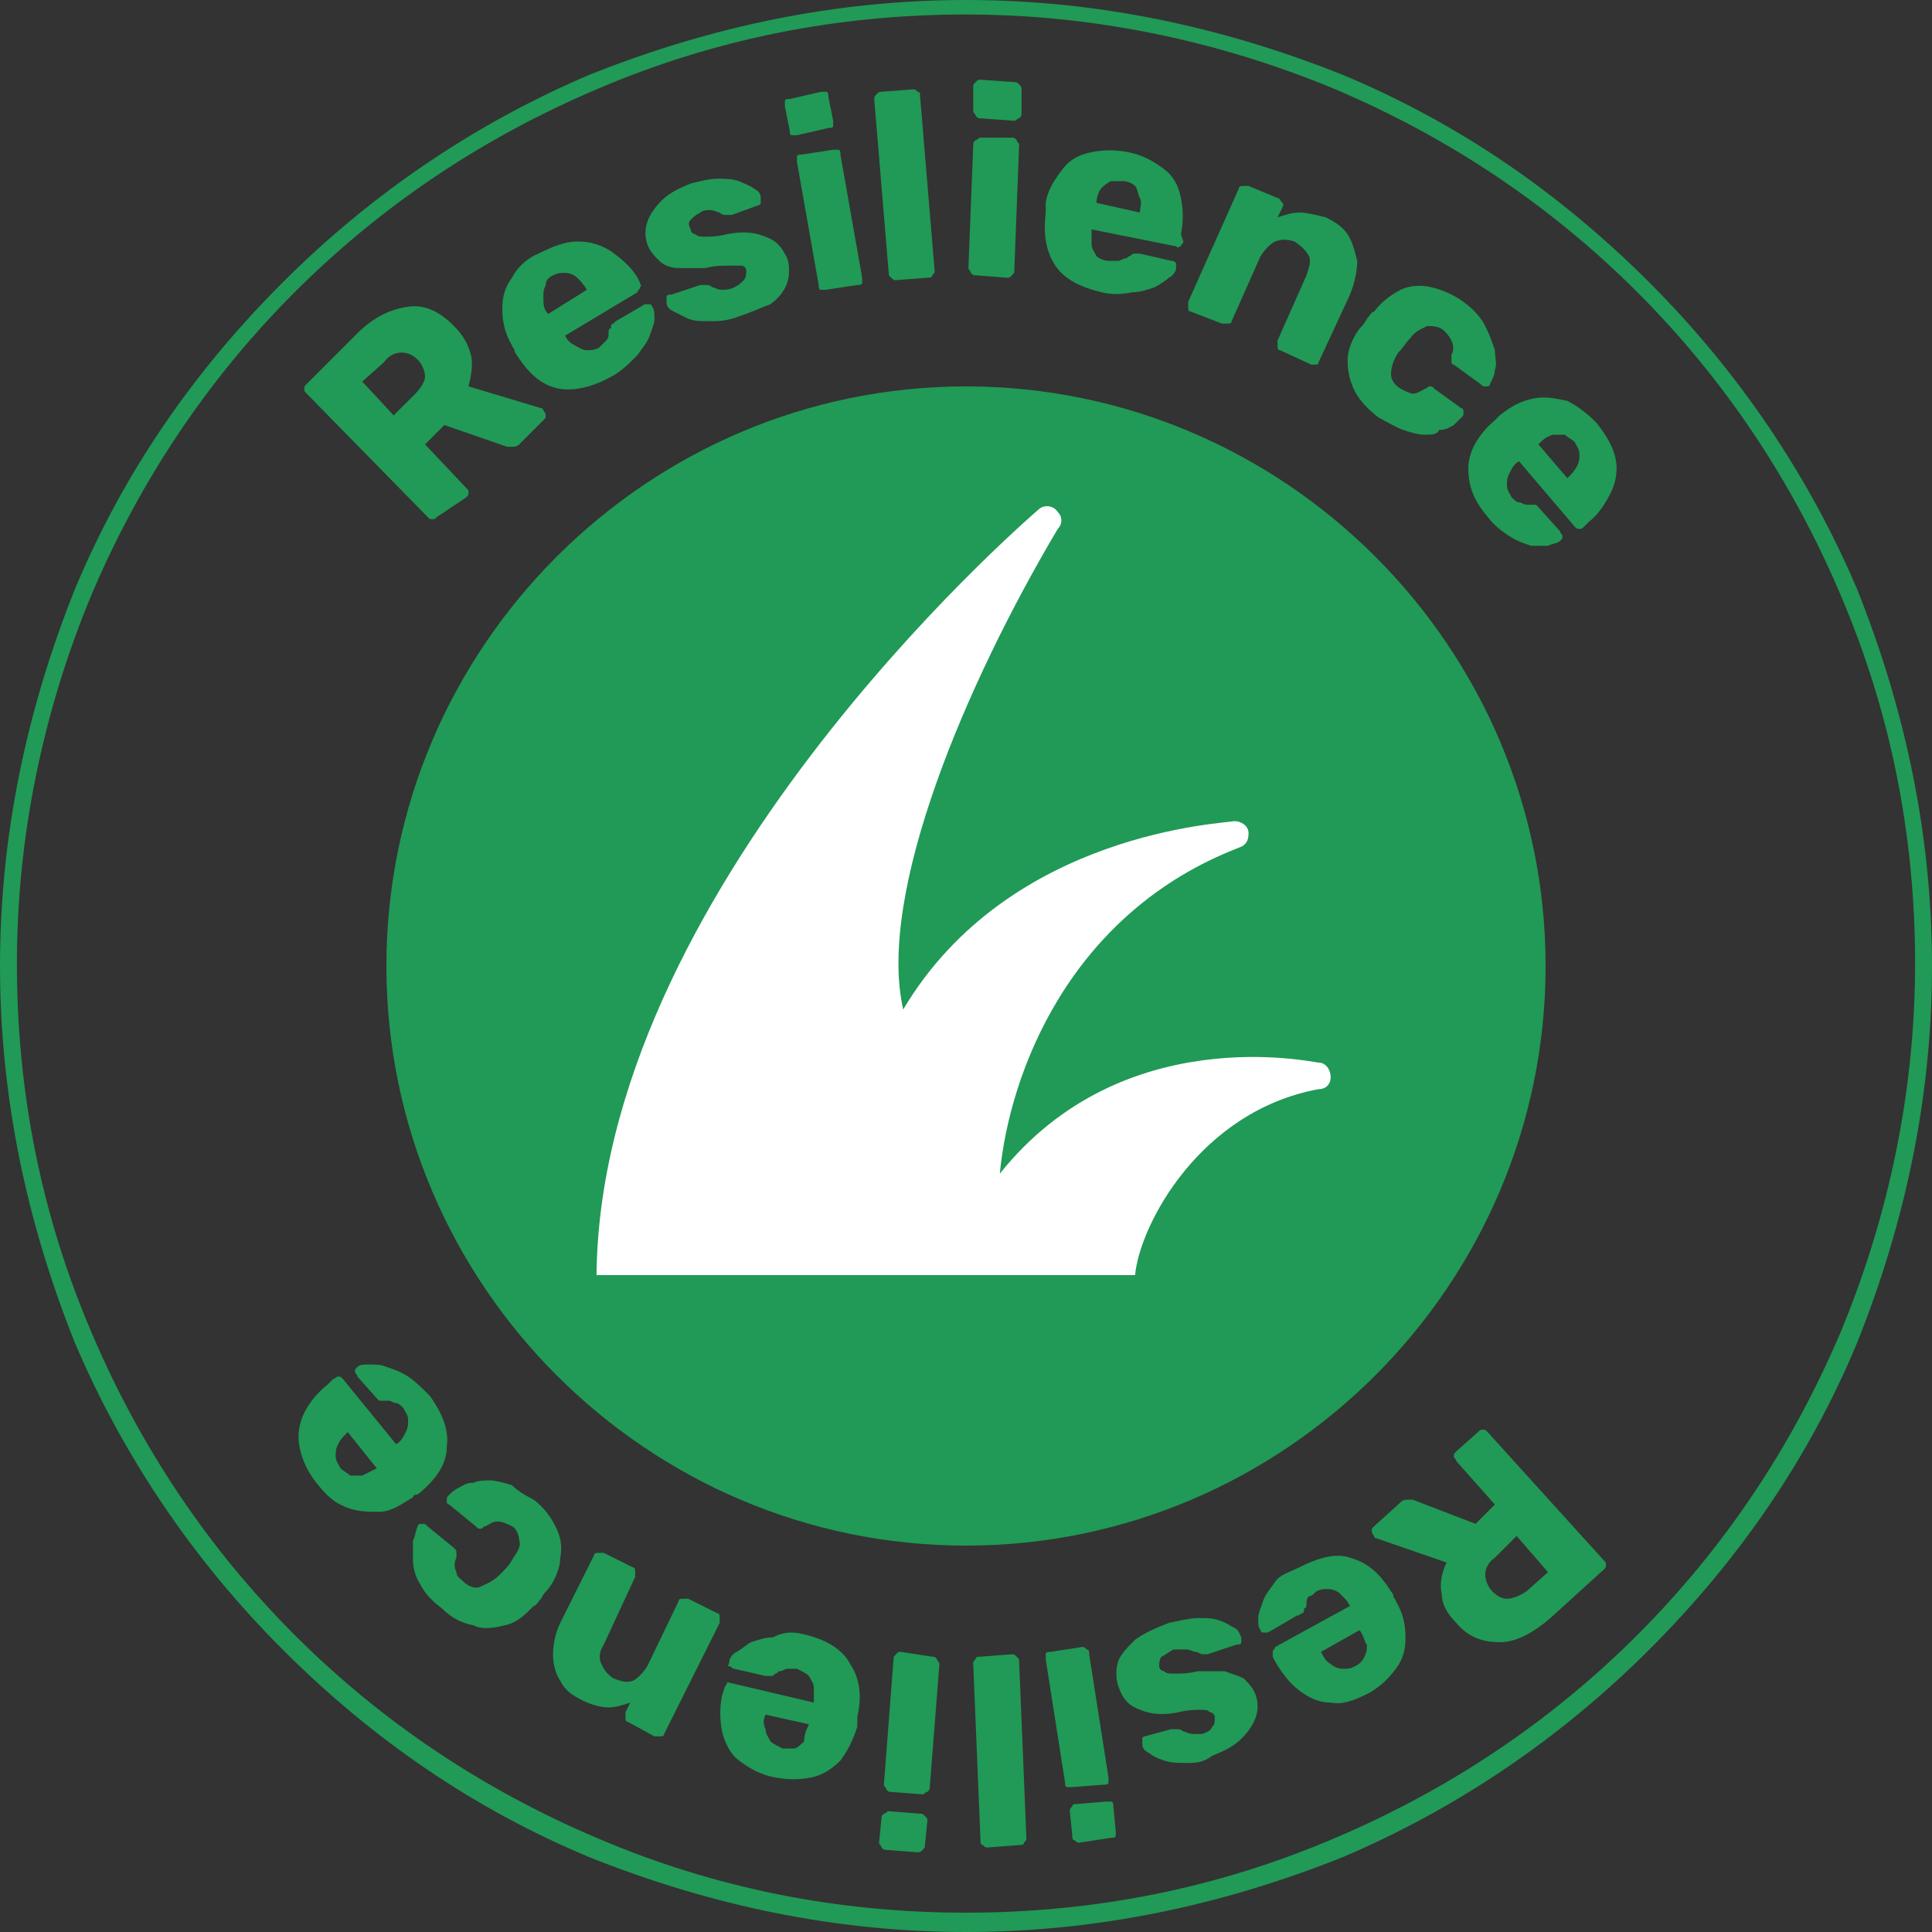 <?xml version="1.0" encoding="utf-8"?>
<!-- Generator: Adobe Illustrator 27.1.0, SVG Export Plug-In . SVG Version: 6.00 Build 0)  -->
<svg version="1.1" id="Layer_1" xmlns="http://www.w3.org/2000/svg" xmlns:xlink="http://www.w3.org/1999/xlink" x="0px" y="0px"
	 viewBox="0 0 80 80" style="enable-background:new 0 0 80 80;" xml:space="preserve">
<rect x="0" y="0" width="80" height="80" fill="#333333" stroke="none"/>
<style type="text/css">
	.st0{fill:#209A56;}
	.st1{fill:#FFFFFF;}
</style>
<g>
	<path class="st0" d="M40,79.2c5.3,0,10.4-1,15.3-3.1c4.7-2,8.9-4.8,12.5-8.4c3.6-3.6,6.4-7.8,8.4-12.5c2-4.8,3.1-10,3.1-15.3
		s-1-10.4-3.1-15.3c-2-4.7-4.8-8.9-8.4-12.5S60,5.7,55.3,3.7c-4.8-2-10-3.1-15.3-3.1s-10.4,1-15.3,3.1c-4.7,2-8.9,4.8-12.5,8.4
		s-6.4,7.8-8.4,12.5c-2,4.8-3.1,10-3.1,15.3s1,10.4,3.1,15.3c2,4.7,4.8,8.9,8.4,12.5s7.8,6.4,12.5,8.4C29.6,78.2,34.7,79.2,40,79.2
		 M40,80c-5.4,0-10.6-1.1-15.6-3.1c-4.8-2-9-4.9-12.7-8.6s-6.6-8-8.6-12.7C1.1,50.6,0,45.4,0,40s1.1-10.6,3.1-15.6
		c2-4.8,4.9-9,8.6-12.7s8-6.6,12.7-8.6C29.4,1.1,34.6,0,40,0s10.6,1.1,15.6,3.1c4.8,2,9,4.9,12.7,8.6s6.6,8,8.6,12.7
		c2,5,3.1,10.2,3.1,15.6s-1.1,10.6-3.1,15.6c-2,4.8-4.9,9-8.6,12.7s-8,6.6-12.7,8.6C50.6,78.9,45.4,80,40,80z M40,16
		c-13.2,0-24,10.8-24,24s10.8,24,24,24s24-10.8,24-24S53.2,16,40,16z"/>
	<g>
		<path class="st0" d="M18.1,21.4c-0.1,0.1-0.1,0.1-0.2,0.1s-0.1,0-0.2-0.1l-5-5.1c-0.1-0.1-0.1-0.1-0.1-0.2s0-0.1,0.1-0.2l2.1-2.1
			c0.7-0.7,1.4-1,2.1-1.1s1.3,0.2,1.9,0.8c0.4,0.4,0.6,0.8,0.7,1.2s0,0.9-0.1,1.3l3,0.9c0,0,0.1,0,0.1,0.1c0,0,0.1,0.1,0.1,0.2
			s0,0.1-0.1,0.2l-1,1c-0.1,0.1-0.2,0.1-0.3,0.1c-0.1,0-0.2,0-0.2,0l-2.6-0.9l-0.8,0.8l1.7,1.8c0.1,0.1,0.1,0.1,0.1,0.2
			s0,0.1-0.1,0.2L18.1,21.4z M16.3,17.2l0.9-0.9c0.2-0.2,0.4-0.5,0.4-0.7s-0.1-0.5-0.3-0.7c-0.2-0.2-0.4-0.3-0.7-0.3
			c-0.2,0-0.5,0.1-0.7,0.4L15,15.8L16.3,17.2z"/>
		<path class="st0" d="M25.3,15.6c-0.7,0.4-1.5,0.6-2.1,0.5c-0.7-0.1-1.3-0.6-1.8-1.4c0,0-0.1-0.1-0.1-0.2c0-0.1-0.1-0.1-0.1-0.2
			c-0.3-0.5-0.4-1-0.4-1.5s0.1-0.9,0.4-1.3c0.2-0.4,0.6-0.8,1.1-1c0.6-0.3,1.1-0.5,1.6-0.5s0.9,0.1,1.4,0.4c0.4,0.3,0.8,0.6,1.1,1.1
			l0.1,0.2c0,0.1,0.1,0.1,0,0.2c0,0.1-0.1,0.1-0.1,0.2l-3,1.8l0,0l0,0c0.1,0.2,0.2,0.3,0.4,0.4s0.3,0.2,0.5,0.2s0.3,0,0.5-0.1
			c0.1-0.1,0.2-0.2,0.3-0.3c0.1-0.1,0.1-0.2,0.1-0.3s0-0.2,0.1-0.2c0-0.1,0-0.2,0.1-0.2l0.1-0.1l1.2-0.7c0.1,0,0.1,0,0.2,0
			s0.1,0.1,0.1,0.1c0.1,0.1,0.1,0.3,0.1,0.5s-0.1,0.4-0.2,0.7s-0.3,0.5-0.5,0.8C26,15.1,25.7,15.4,25.3,15.6z M22.7,13l1.6-1l0,0
			c-0.1-0.2-0.3-0.4-0.4-0.5s-0.3-0.2-0.5-0.2s-0.3,0-0.5,0.1s-0.3,0.2-0.3,0.4c-0.1,0.2-0.1,0.3-0.1,0.5
			C22.5,12.6,22.5,12.8,22.7,13L22.7,13z"/>
		<path class="st0" d="M30.6,13.1c-0.5,0.2-0.9,0.2-1.2,0.2c-0.4,0-0.6,0-0.9-0.1c-0.2-0.1-0.4-0.2-0.6-0.3s-0.3-0.2-0.3-0.4
			c0-0.1,0-0.1,0-0.2c0-0.1,0.1-0.1,0.2-0.1l1.2-0.4c0,0,0,0,0.1,0c0,0,0,0,0.1,0s0.2,0,0.3,0.1c0.1,0,0.2,0.1,0.4,0.1
			c0.1,0,0.3,0,0.5-0.1s0.3-0.2,0.4-0.3s0.1-0.3,0.1-0.4c0-0.1-0.1-0.2-0.2-0.2c-0.2,0-0.3,0-0.6,0c-0.2,0-0.5,0-0.9,0.1
			c-0.4,0-0.7,0-1.1,0c-0.3,0-0.6-0.1-0.8-0.3c-0.2-0.2-0.4-0.4-0.5-0.7s-0.1-0.6,0-0.9c0.1-0.3,0.3-0.6,0.6-0.9
			c0.3-0.3,0.7-0.5,1.2-0.7c0.4-0.1,0.8-0.2,1.1-0.2c0.3,0,0.6,0,0.9,0.1c0.2,0.1,0.5,0.2,0.6,0.3c0.2,0.1,0.3,0.2,0.3,0.4
			c0,0.1,0,0.1,0,0.2c0,0.1-0.1,0.1-0.1,0.1l-1.1,0.4h-0.1h-0.1c-0.1,0-0.2,0-0.3-0.1c-0.1,0-0.2-0.1-0.4-0.1c-0.1,0-0.3,0-0.4,0.1
			c-0.2,0.1-0.3,0.2-0.4,0.3s-0.1,0.2,0,0.4c0,0.1,0.1,0.2,0.2,0.2c0.1,0.1,0.2,0.1,0.4,0.1c0.2,0,0.5,0,0.9-0.1
			c0.5-0.1,0.9-0.1,1.3,0c0.3,0.1,0.6,0.2,0.8,0.4s0.3,0.4,0.4,0.6c0.1,0.3,0.1,0.7,0,1s-0.3,0.6-0.7,0.9
			C31.6,12.7,31.2,12.9,30.6,13.1z"/>
		<path class="st0" d="M33,5.6c-0.1,0-0.1,0-0.2,0c-0.1,0-0.1-0.1-0.1-0.2l-0.2-1c0-0.1,0-0.1,0-0.2s0.1-0.1,0.2-0.1L34,3.8
			c0.1,0,0.1,0,0.2,0c0.1,0,0.1,0.1,0.1,0.2l0.2,1c0,0.1,0,0.1,0,0.2s-0.1,0.1-0.2,0.1L33,5.6z M34.2,12c-0.1,0-0.1,0-0.2,0
			c-0.1,0-0.1-0.1-0.1-0.2L33,6.7c0-0.1,0-0.1,0-0.2s0.1-0.1,0.2-0.1l1.3-0.2c0.1,0,0.1,0,0.2,0c0.1,0,0.1,0.1,0.1,0.2l0.9,5.1
			c0,0.1,0,0.1,0,0.2c0,0.1-0.1,0.1-0.2,0.1L34.2,12z"/>
		<path class="st0" d="M37.1,11.6c-0.1,0-0.1,0-0.2-0.1c-0.1-0.1-0.1-0.1-0.1-0.2l-0.6-7.2c0-0.1,0-0.1,0.1-0.2s0.1-0.1,0.2-0.1
			l1.3-0.1c0.1,0,0.1,0,0.2,0.1c0.1,0,0.1,0.1,0.1,0.2l0.6,7.2c0,0.1,0,0.1-0.1,0.2c0,0.1-0.1,0.1-0.2,0.1L37.1,11.6z"/>
		<path class="st0" d="M40.4,11.4c-0.1,0-0.1,0-0.2-0.1c0-0.1-0.1-0.1-0.1-0.2L40.3,6c0-0.1,0-0.1,0.1-0.2c0.1,0,0.1-0.1,0.2-0.1
			h1.3c0.1,0,0.1,0,0.2,0.1c0,0.1,0.1,0.1,0.1,0.2L42,11.2c0,0.1,0,0.1-0.1,0.2c-0.1,0.1-0.1,0.1-0.2,0.1L40.4,11.4z M40.6,4.9
			c-0.1,0-0.1,0-0.2-0.1c0-0.1-0.1-0.1-0.1-0.2v-1c0-0.1,0-0.1,0.1-0.2c0.1-0.1,0.1-0.1,0.2-0.1L42,3.4c0.1,0,0.1,0,0.2,0.1
			c0.1,0.1,0.1,0.1,0.1,0.2v1c0,0.1,0,0.1-0.1,0.2C42.1,4.9,42.1,5,42,5L40.6,4.9z"/>
		<path class="st0" d="M45.6,12.1c-0.8-0.2-1.5-0.5-1.9-1.1s-0.5-1.3-0.4-2.2c0,0,0-0.1,0-0.2c0-0.1,0-0.1,0-0.2
			c0.1-0.6,0.4-1,0.7-1.4s0.7-0.6,1.2-0.7s1-0.1,1.5,0c0.6,0.1,1.1,0.4,1.5,0.7c0.4,0.3,0.6,0.7,0.7,1.2c0.1,0.5,0.1,1,0,1.5L49,10
			c0,0.1-0.1,0.1-0.1,0.2c-0.1,0-0.1,0.1-0.2,0l-3.5-0.7l0,0l0,0c0,0.2,0,0.4,0,0.6c0,0.2,0.1,0.3,0.2,0.5c0.1,0.1,0.3,0.2,0.5,0.2
			c0.1,0,0.3,0,0.4,0c0.1,0,0.2-0.1,0.3-0.1s0.1-0.1,0.2-0.1c0.1-0.1,0.1-0.1,0.2-0.1c0,0,0.1,0,0.2,0l1.3,0.3c0.1,0,0.1,0,0.2,0.1
			c0,0.1,0,0.1,0,0.2c0,0.1-0.1,0.3-0.3,0.4c-0.1,0.1-0.4,0.3-0.6,0.4c-0.3,0.1-0.6,0.2-0.9,0.2C46.4,12.2,46,12.2,45.6,12.1z
			 M45.4,8.4l1.8,0.4l0,0c0-0.2,0.1-0.4,0-0.6S47.1,7.8,47,7.7c-0.1-0.1-0.3-0.2-0.5-0.2s-0.4,0-0.5,0c-0.2,0.1-0.3,0.2-0.4,0.3
			S45.4,8.2,45.4,8.4L45.4,8.4z"/>
		<path class="st0" d="M49.3,12.9c-0.1,0-0.1-0.1-0.1-0.2s0-0.1,0-0.2l2.1-4.7c0-0.1,0.1-0.1,0.2-0.1c0.1,0,0.1,0,0.2,0l1.2,0.5
			c0.1,0,0.1,0.1,0.2,0.2s0,0.1,0,0.2L52.9,9c0.3-0.1,0.6-0.2,0.9-0.2c0.3,0,0.7,0.1,1.1,0.2c0.4,0.2,0.7,0.4,0.9,0.7
			s0.3,0.7,0.4,1.1c0,0.4-0.1,0.9-0.3,1.4L54.6,15c0,0.1-0.1,0.1-0.1,0.1c-0.1,0-0.1,0-0.2,0L53,14.5c-0.1,0-0.1-0.1-0.1-0.2
			c0-0.1,0-0.1,0-0.2l1.2-2.7c0.1-0.3,0.2-0.6,0.1-0.8c-0.1-0.2-0.3-0.4-0.6-0.6c-0.3-0.1-0.5-0.1-0.8,0c-0.2,0.1-0.4,0.3-0.6,0.6
			L51,13.3c0,0.1-0.1,0.1-0.2,0.1c-0.1,0-0.1,0-0.2,0L49.3,12.9z"/>
		<path class="st0" d="M57.1,17.3c-0.4-0.3-0.8-0.7-1-1.1c-0.2-0.4-0.3-0.8-0.3-1.3c0-0.4,0.2-0.9,0.5-1.3c0.1-0.1,0.2-0.2,0.3-0.4
			c0.1-0.1,0.2-0.3,0.3-0.3c0.3-0.4,0.7-0.7,1.1-0.9c0.4-0.2,0.9-0.2,1.3-0.1s0.9,0.3,1.3,0.6c0.4,0.3,0.7,0.6,0.9,1s0.3,0.7,0.4,1
			c0,0.3,0.1,0.6,0,0.8c0,0.2-0.1,0.4-0.2,0.6c0,0.1-0.1,0.1-0.2,0.1s-0.1,0-0.2-0.1l-1.1-0.8c-0.1,0-0.1-0.1-0.1-0.2s0-0.1,0-0.2
			c0.1-0.2,0.1-0.4,0-0.6c-0.1-0.2-0.2-0.3-0.3-0.4c-0.2-0.2-0.5-0.2-0.7-0.2c-0.2,0.1-0.5,0.2-0.7,0.5c-0.2,0.2-0.3,0.4-0.5,0.6
			c-0.2,0.3-0.3,0.6-0.3,0.9c0,0.2,0.1,0.4,0.4,0.6c0.2,0.1,0.4,0.2,0.5,0.2c0.2,0,0.3-0.1,0.5-0.2c0.1,0,0.1-0.1,0.2-0.1
			s0.1,0,0.2,0.1l1.1,0.8c0.1,0,0.1,0.1,0.1,0.2s0,0.1-0.1,0.2s-0.2,0.2-0.3,0.3c-0.2,0.1-0.3,0.2-0.6,0.2C59.5,18,59.3,18,59,18
			s-0.6-0.1-0.9-0.2C57.8,17.7,57.5,17.5,57.1,17.3z"/>
		<path class="st0" d="M61.6,21.4c-0.6-0.7-0.8-1.3-0.8-2s0.4-1.4,1.1-2l0.1-0.1c0.1-0.1,0.1-0.1,0.1-0.1c0.5-0.4,0.9-0.6,1.4-0.7
			s0.9,0,1.4,0.1c0.4,0.2,0.8,0.5,1.2,0.9c0.4,0.5,0.7,1,0.8,1.5c0.1,0.5,0,1-0.2,1.4s-0.5,0.9-0.9,1.2l-0.2,0.2
			c-0.1,0.1-0.1,0.1-0.2,0.1s-0.1,0-0.2-0.1l-2.3-2.7l0,0l0,0c-0.2,0.1-0.3,0.3-0.4,0.5c-0.1,0.2-0.1,0.3-0.1,0.5s0.1,0.3,0.2,0.5
			c0.1,0.1,0.2,0.2,0.3,0.2s0.2,0.1,0.3,0.1s0.2,0,0.2,0c0.1,0,0.2,0,0.2,0l0.1,0.1l0.9,1c0,0.1,0.1,0.1,0.1,0.2s0,0.1-0.1,0.2
			s-0.3,0.1-0.5,0.2c-0.2,0-0.5,0-0.7,0c-0.3-0.1-0.6-0.2-0.9-0.4C62.2,22,61.9,21.8,61.6,21.4z M63.7,18.4l1.2,1.4l0,0
			c0.2-0.2,0.3-0.3,0.4-0.5s0.1-0.3,0.1-0.5s-0.1-0.3-0.2-0.5c-0.1-0.1-0.3-0.2-0.4-0.3c-0.2,0-0.3,0-0.5,0
			C64,18.1,63.9,18.2,63.7,18.4L63.7,18.4z"/>
		<path class="st0" d="M61.2,59.3c0.1-0.1,0.1-0.1,0.2-0.1c0.1,0,0.1,0,0.2,0.1l4.8,5.3c0.1,0.1,0.1,0.1,0.1,0.2s0,0.1-0.1,0.2
			l-2.2,2c-0.7,0.6-1.4,1-2.1,1c-0.7,0-1.3-0.2-1.8-0.8c-0.4-0.4-0.6-0.8-0.6-1.2c-0.1-0.4,0-0.9,0.2-1.3l-2.9-1c0,0-0.1,0-0.1-0.1
			c0,0-0.1-0.1-0.1-0.2c0-0.1,0-0.1,0.1-0.2l1.1-1c0.1-0.1,0.2-0.1,0.3-0.1s0.2,0,0.2,0l2.6,1l0.8-0.8l-1.6-1.8
			c0-0.1-0.1-0.1-0.1-0.2s0-0.1,0.1-0.2L61.2,59.3z M62.8,63.6l-0.9,0.9c-0.3,0.2-0.4,0.5-0.4,0.7s0.1,0.5,0.3,0.7s0.4,0.3,0.6,0.3
			c0.2,0,0.5-0.1,0.8-0.3l0.9-0.8L62.8,63.6z"/>
		<path class="st0" d="M53.8,64.9c0.8-0.4,1.5-0.6,2.1-0.4c0.7,0.2,1.2,0.6,1.7,1.4c0,0,0.1,0.1,0.1,0.2s0.1,0.1,0.1,0.2
			c0.3,0.5,0.4,1,0.4,1.5s-0.1,0.9-0.4,1.3c-0.3,0.4-0.6,0.7-1.1,1c-0.6,0.3-1.1,0.5-1.6,0.4c-0.5,0-0.9-0.2-1.3-0.5
			c-0.4-0.3-0.7-0.7-1-1.2l-0.1-0.2c0-0.1,0-0.1,0-0.2s0.1-0.1,0.1-0.2l3.1-1.7l0,0l0,0c-0.1-0.2-0.2-0.3-0.4-0.5
			c-0.1-0.1-0.3-0.2-0.5-0.2s-0.3,0-0.5,0.1c-0.1,0.1-0.2,0.2-0.3,0.2c-0.1,0.1-0.1,0.2-0.1,0.3c0,0.1,0,0.2-0.1,0.2
			c0,0.1,0,0.2-0.1,0.2c0,0-0.1,0.1-0.2,0.1l-1.2,0.7c-0.1,0-0.1,0-0.2,0c-0.1,0-0.1-0.1-0.1-0.1c-0.1-0.1-0.1-0.3-0.1-0.5
			s0.1-0.4,0.2-0.7c0.1-0.3,0.3-0.5,0.5-0.8S53.4,65.1,53.8,64.9z M56.3,67.5l-1.6,0.9l0,0c0.1,0.2,0.2,0.4,0.4,0.5
			c0.1,0.1,0.3,0.2,0.5,0.2s0.3,0,0.5-0.1s0.3-0.2,0.4-0.4c0.1-0.2,0.1-0.3,0.1-0.5C56.5,68,56.5,67.8,56.3,67.5L56.3,67.5z"/>
		<path class="st0" d="M48.4,67.2c0.5-0.1,0.9-0.2,1.2-0.2c0.4,0,0.6,0,0.9,0.1s0.4,0.2,0.6,0.3s0.2,0.2,0.3,0.4c0,0.1,0,0.1,0,0.2
			s-0.1,0.1-0.2,0.1L50,68.5c0,0,0,0-0.1,0s0,0-0.1,0s-0.2-0.1-0.3-0.1s-0.2-0.1-0.4-0.1c-0.1,0-0.3,0-0.5,0
			c-0.2,0.1-0.3,0.2-0.5,0.3C48,68.7,48,68.9,48,69s0.1,0.2,0.2,0.2c0.1,0.1,0.2,0.1,0.5,0.1c0.2,0,0.5,0,0.9-0.1c0.4,0,0.7,0,1.1,0
			c0.3,0.1,0.6,0.2,0.8,0.3c0.2,0.2,0.4,0.4,0.5,0.7c0.1,0.3,0.1,0.6,0,0.9s-0.3,0.6-0.6,0.9s-0.7,0.5-1.2,0.7
			C49.8,73,49.5,73,49.1,73c-0.3,0-0.6,0-0.9-0.1s-0.5-0.2-0.6-0.3c-0.2-0.1-0.3-0.2-0.3-0.4c0-0.1,0-0.1,0-0.2s0.1-0.1,0.1-0.1
			l1.1-0.3h0.1h0.1c0.1,0,0.2,0,0.3,0.1c0.1,0,0.2,0.1,0.4,0.1c0.1,0,0.3,0,0.4,0c0.2-0.1,0.3-0.1,0.4-0.3c0.1-0.1,0.1-0.2,0.1-0.4
			c0-0.1-0.1-0.2-0.2-0.2c-0.1-0.1-0.2-0.1-0.4-0.1s-0.5,0-0.9,0.1c-0.5,0.1-0.9,0.1-1.3,0c-0.3-0.1-0.6-0.2-0.8-0.4
			c-0.2-0.2-0.3-0.4-0.4-0.7c-0.1-0.3-0.1-0.7,0-1s0.4-0.6,0.7-0.9C47.4,67.6,47.9,67.4,48.4,67.2z"/>
		<path class="st0" d="M44.8,68.2c0.1,0,0.1,0,0.2,0.1c0.1,0,0.1,0.1,0.1,0.2l0.8,5.1c0,0.1,0,0.1,0,0.2s-0.1,0.1-0.2,0.1L44.4,74
			c-0.1,0-0.1,0-0.2,0c-0.1,0-0.1-0.1-0.1-0.2l-0.8-5.1c0-0.1,0-0.1,0-0.2s0.1-0.1,0.2-0.1L44.8,68.2z M45.8,74.6c0.1,0,0.1,0,0.2,0
			s0.1,0.1,0.1,0.2l0.1,1c0,0.1,0,0.1,0,0.2s-0.1,0.1-0.2,0.1l-1.3,0.2c-0.1,0-0.1,0-0.2-0.1c-0.1,0-0.1-0.1-0.1-0.2l-0.1-1
			c0-0.1,0-0.1,0.1-0.2c0-0.1,0.1-0.1,0.2-0.1L45.8,74.6z"/>
		<path class="st0" d="M41.9,68.5c0.1,0,0.1,0,0.2,0.1c0.1,0.1,0.1,0.1,0.1,0.2l0.3,7.3c0,0.1,0,0.1-0.1,0.2c0,0.1-0.1,0.1-0.2,0.1
			l-1.3,0.1c-0.1,0-0.1,0-0.2-0.1c-0.1,0-0.1-0.1-0.1-0.2l-0.3-7.3c0-0.1,0-0.1,0.1-0.2c0-0.1,0.1-0.1,0.2-0.1L41.9,68.5z"/>
		<path class="st0" d="M38.1,75.1c0.1,0,0.1,0,0.2,0.1s0.1,0.1,0.1,0.2l-0.1,1c0,0.1,0,0.1-0.1,0.2s-0.1,0.1-0.2,0.1l-1.3-0.1
			c-0.1,0-0.1,0-0.2-0.1c0-0.1-0.1-0.1-0.1-0.2l0.1-1c0-0.1,0-0.1,0.1-0.2c0.1,0,0.1-0.1,0.2-0.1L38.1,75.1z M38.6,68.6
			c0.1,0,0.1,0,0.2,0.1c0,0.1,0.1,0.1,0.1,0.2L38.5,74c0,0.1,0,0.1-0.1,0.2c-0.1,0-0.1,0.1-0.2,0.1l-1.3-0.1c-0.1,0-0.1,0-0.2-0.1
			c0-0.1-0.1-0.1-0.1-0.2l0.4-5.2c0-0.1,0-0.1,0.1-0.2s0.1-0.1,0.2-0.1L38.6,68.6z"/>
		<path class="st0" d="M33.4,67.7c0.8,0.2,1.5,0.6,1.8,1.2c0.4,0.6,0.5,1.3,0.3,2.2c0,0,0,0.1,0,0.2s0,0.1,0,0.2
			c-0.2,0.6-0.4,1-0.7,1.4c-0.3,0.3-0.7,0.6-1.2,0.7s-1,0.1-1.5,0c-0.6-0.1-1.1-0.4-1.5-0.7c-0.4-0.3-0.6-0.8-0.7-1.2
			c-0.1-0.5-0.1-1,0-1.5l0.1-0.3c0-0.1,0.1-0.1,0.1-0.2s0.1,0,0.2,0l3.4,0.8l0,0l0,0c0-0.2,0-0.4,0-0.6s-0.1-0.3-0.2-0.5
			c-0.1-0.1-0.3-0.2-0.5-0.3c-0.1,0-0.3,0-0.4,0c-0.1,0-0.2,0.1-0.3,0.1s-0.1,0.1-0.2,0.1c-0.1,0.1-0.1,0.1-0.2,0.1c0,0-0.1,0-0.2,0
			l-1.3-0.3c-0.1,0-0.1-0.1-0.2-0.1s0-0.1,0-0.2s0.1-0.3,0.3-0.4c0.2-0.1,0.4-0.3,0.6-0.4c0.3-0.1,0.6-0.2,0.9-0.2
			C32.6,67.5,33,67.6,33.4,67.7z M33.5,71.4L31.7,71l0,0c-0.1,0.2-0.1,0.4,0,0.6c0,0.2,0.1,0.3,0.2,0.5c0.1,0.1,0.3,0.2,0.5,0.3
			c0.2,0,0.4,0,0.5,0s0.3-0.2,0.4-0.3C33.3,71.8,33.4,71.6,33.5,71.4L33.5,71.4z"/>
		<path class="st0" d="M29.7,66.8c0.1,0,0.1,0.1,0.1,0.2s0,0.1,0,0.2l-2.3,4.6c0,0.1-0.1,0.1-0.2,0.1s-0.1,0-0.2,0L26,71.3
			c-0.1,0-0.1-0.1-0.1-0.2s0-0.1,0-0.2l0.2-0.4c-0.3,0.1-0.6,0.2-0.9,0.2s-0.7-0.1-1.1-0.3c-0.4-0.2-0.7-0.4-0.9-0.8
			c-0.2-0.3-0.3-0.7-0.3-1.1s0.1-0.9,0.3-1.3l1.4-2.8c0-0.1,0.1-0.1,0.2-0.1s0.1,0,0.2,0l1.2,0.6c0.1,0,0.1,0.1,0.1,0.2s0,0.1,0,0.2
			L25,68.1c-0.2,0.3-0.2,0.6-0.1,0.8c0.1,0.2,0.2,0.4,0.5,0.6c0.3,0.1,0.5,0.2,0.8,0.1c0.2-0.1,0.4-0.3,0.6-0.6l1.3-2.7
			c0-0.1,0.1-0.1,0.2-0.1s0.1,0,0.2,0L29.7,66.8z"/>
		<path class="st0" d="M22.1,62.1c0.4,0.3,0.7,0.7,0.9,1.1c0.2,0.4,0.3,0.8,0.2,1.3c0,0.4-0.2,0.9-0.5,1.3c-0.1,0.1-0.2,0.2-0.3,0.4
			c-0.1,0.1-0.2,0.3-0.3,0.3c-0.4,0.4-0.7,0.7-1.2,0.8c-0.4,0.1-0.9,0.2-1.3,0c-0.5-0.1-0.9-0.3-1.3-0.7c-0.4-0.3-0.7-0.6-0.9-1
			c-0.2-0.3-0.3-0.7-0.3-1s0-0.6,0-0.8c0.1-0.2,0.1-0.4,0.2-0.6c0-0.1,0.1-0.1,0.2-0.1s0.1,0,0.2,0.1l1.1,0.9
			c0.1,0.1,0.1,0.1,0.1,0.2s0,0.1,0,0.2c-0.1,0.2-0.1,0.4,0,0.6c0,0.2,0.2,0.3,0.3,0.4c0.2,0.2,0.5,0.3,0.7,0.2s0.5-0.2,0.8-0.5
			c0.2-0.2,0.4-0.4,0.5-0.6c0.2-0.3,0.4-0.6,0.3-0.8c0-0.2-0.1-0.5-0.3-0.6C21,63.1,20.8,63,20.6,63c-0.2,0-0.3,0.1-0.5,0.2
			c-0.1,0-0.1,0.1-0.2,0.1s-0.1,0-0.2-0.1l-1.1-0.9c-0.1,0-0.1-0.1-0.1-0.2c0-0.1,0-0.1,0.1-0.2c0.1-0.1,0.2-0.2,0.4-0.3
			c0.2-0.1,0.3-0.2,0.6-0.2c0.2-0.1,0.5-0.1,0.7-0.1s0.6,0.1,0.9,0.2C21.4,61.7,21.7,61.9,22.1,62.1z"/>
		<path class="st0" d="M17.8,57.8c0.5,0.7,0.8,1.4,0.7,2.1c0,0.7-0.4,1.3-1.1,1.9c0,0-0.1,0.1-0.2,0.1S17.1,62,17.1,62
			c-0.5,0.3-0.9,0.6-1.4,0.6s-0.9,0-1.4-0.2s-0.8-0.5-1.2-1s-0.6-1-0.7-1.5c-0.1-0.5,0-1,0.2-1.4s0.5-0.8,1-1.2l0.2-0.2
			c0.1,0,0.1-0.1,0.2-0.1c0.1,0,0.1,0,0.2,0.1l2.2,2.7l0,0l0,0c0.2-0.1,0.3-0.3,0.4-0.5s0.1-0.3,0.1-0.5s-0.1-0.3-0.2-0.5
			c-0.1-0.1-0.2-0.2-0.3-0.2c-0.1,0-0.2-0.1-0.3-0.1c-0.1,0-0.2,0-0.2,0c-0.1,0-0.2,0-0.2,0l-0.1-0.1L14.8,57c0-0.1-0.1-0.1-0.1-0.2
			c0-0.1,0-0.1,0.1-0.2c0.1-0.1,0.3-0.1,0.5-0.1s0.5,0,0.7,0.1c0.3,0.1,0.6,0.2,0.9,0.4C17.2,57.2,17.5,57.5,17.8,57.8z M15.6,60.8
			l-1.2-1.5l0,0c-0.2,0.2-0.3,0.3-0.4,0.5c-0.1,0.2-0.1,0.3-0.1,0.5s0.1,0.3,0.2,0.5c0.1,0.1,0.3,0.2,0.4,0.3c0.2,0,0.3,0,0.5,0
			C15.2,61,15.4,60.9,15.6,60.8L15.6,60.8z"/>
	</g>
	<path class="st1" d="M24.7,53c0-16,17.5-31.2,18.3-31.9c0.2-0.2,0.6-0.2,0.8,0.1c0.2,0.2,0.2,0.5,0,0.7C40,28.3,36.3,37,37.4,41.8
		c4.4-7.4,13.4-7.7,13.7-7.8c0.3,0,0.6,0.2,0.6,0.5s-0.1,0.5-0.4,0.6c-7,2.7-9.5,9.3-9.9,13.5c5.1-6.4,13-4.6,13.2-4.6
		c0.3,0,0.5,0.3,0.5,0.6s-0.2,0.5-0.5,0.5c-4.9,0.9-7.4,5.6-7.6,7.7H24.7V53z"/>
</g>
</svg>
